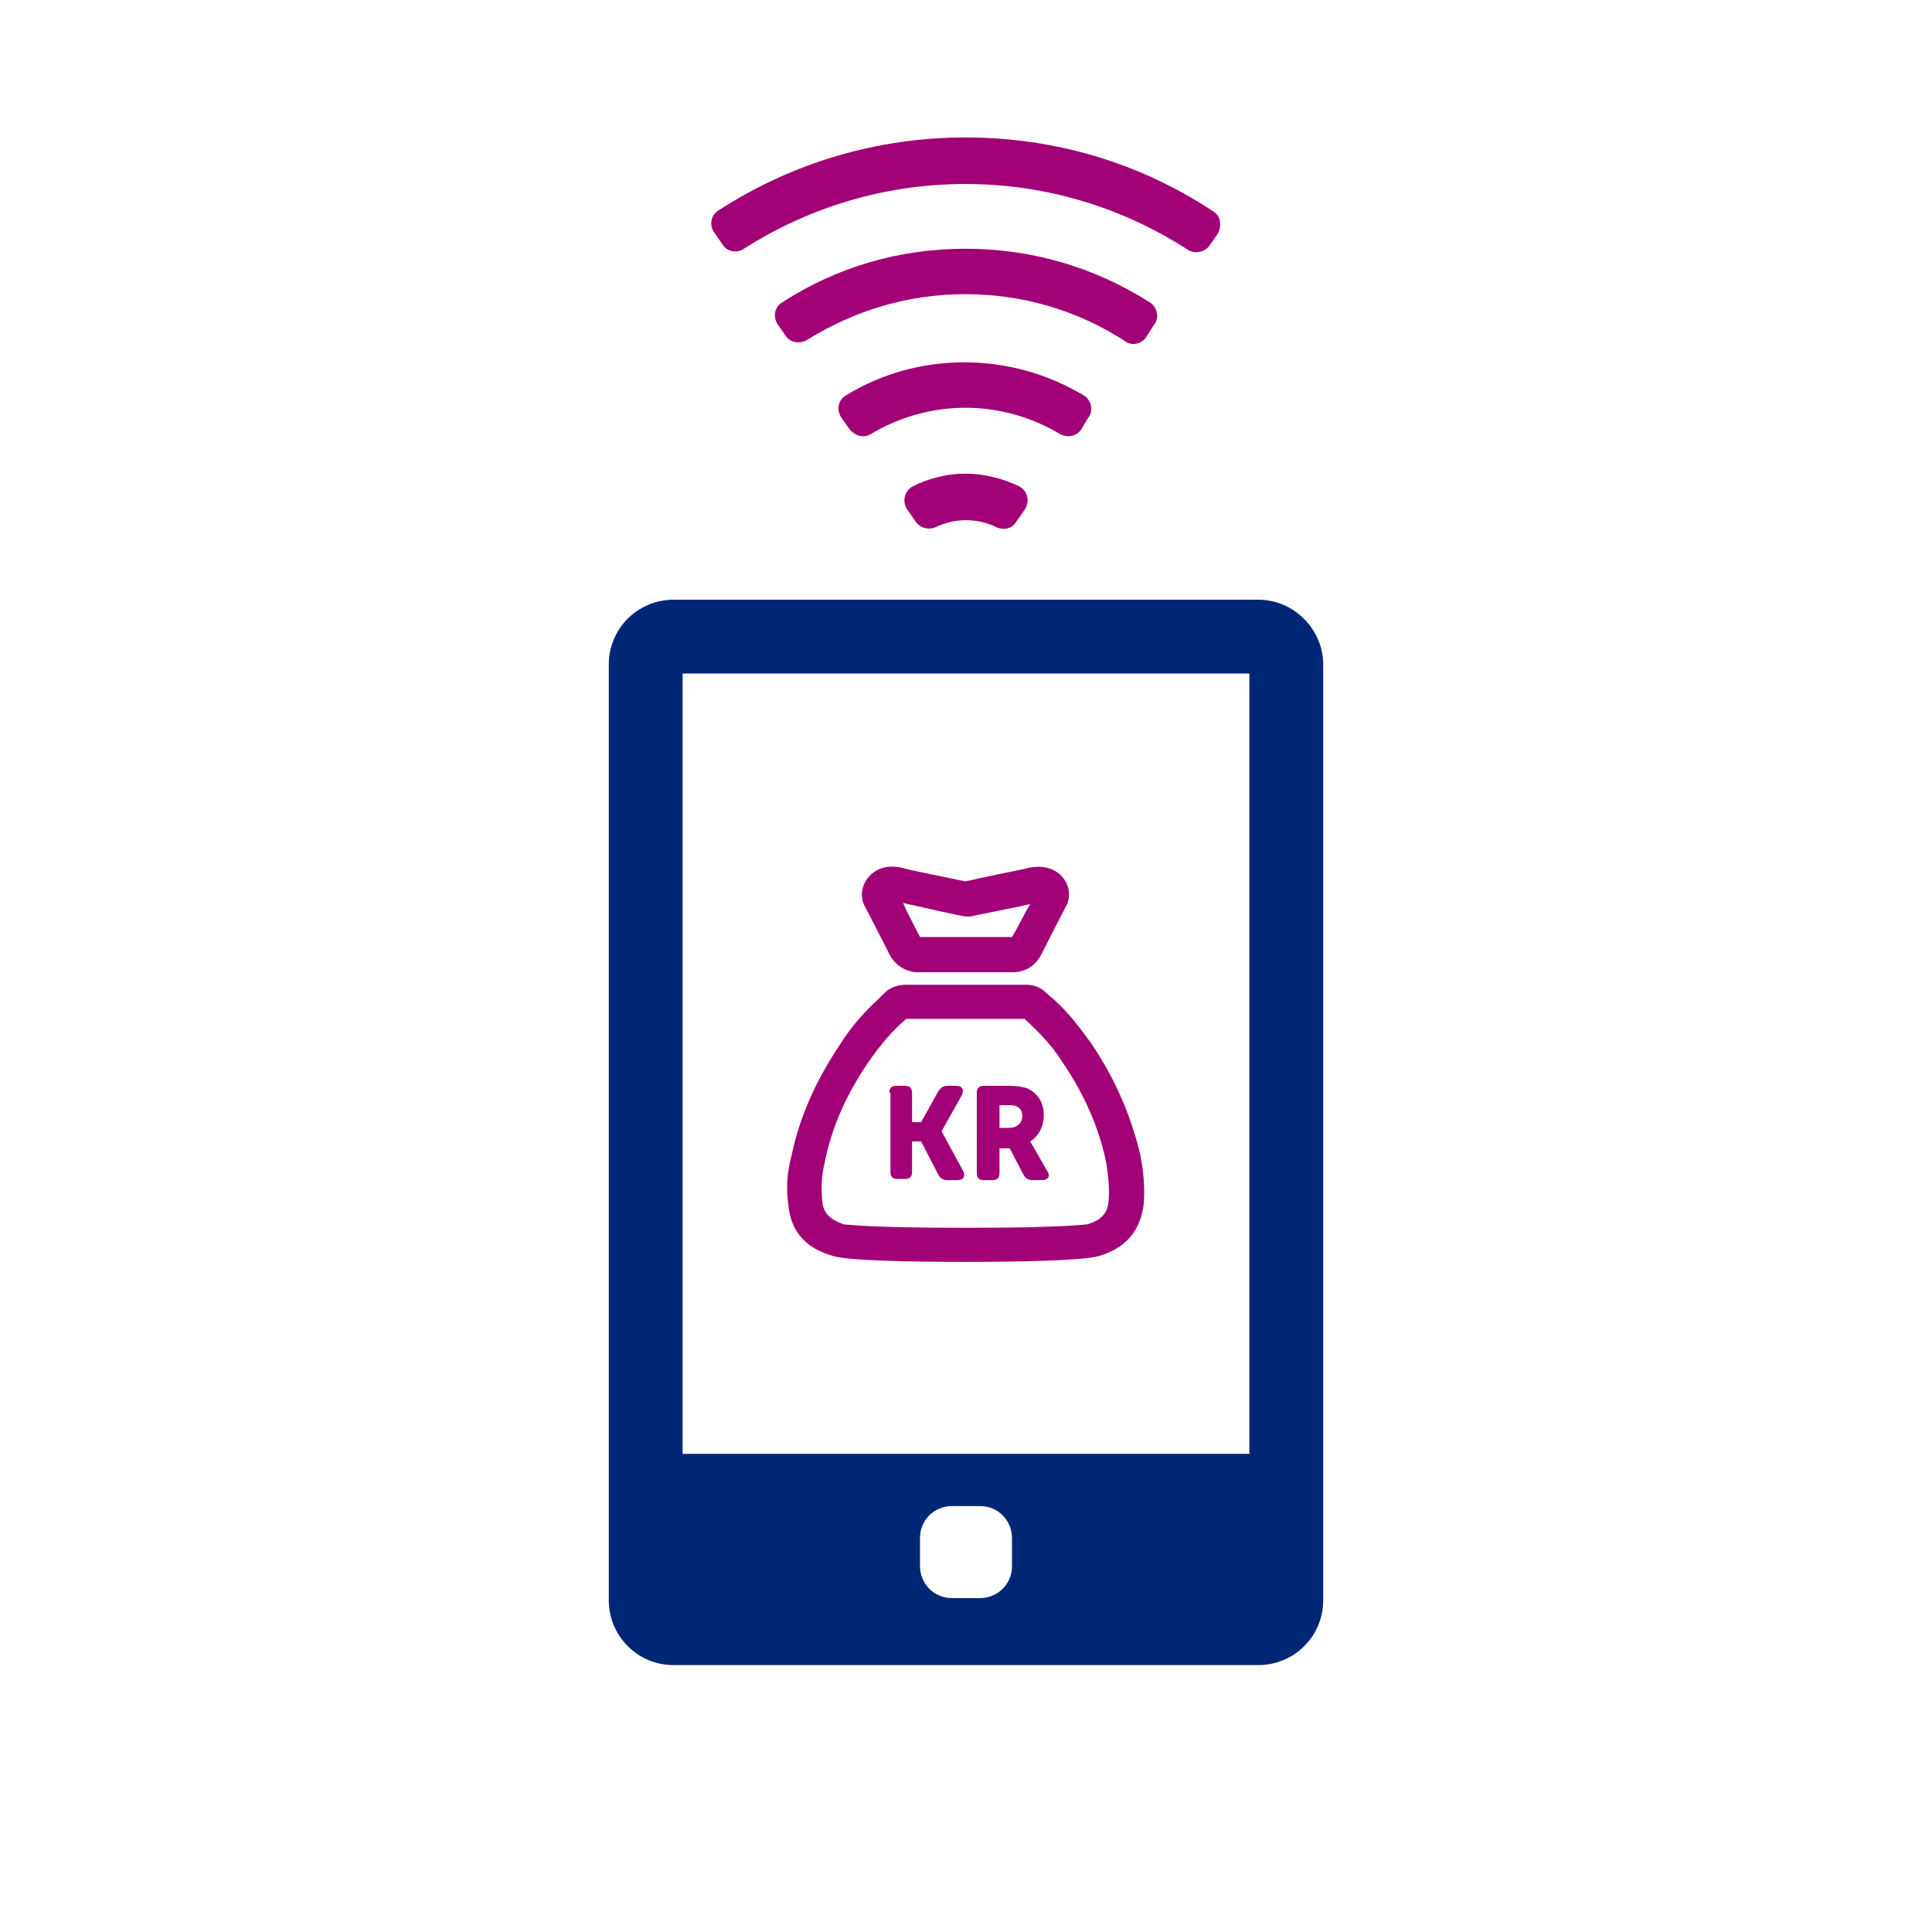 <?xml version="1.0" encoding="utf-8"?>
<!-- Generator: Adobe Illustrator 18.1.1, SVG Export Plug-In . SVG Version: 6.00 Build 0)  -->
<svg version="1.1" id="Layer_1" xmlns="http://www.w3.org/2000/svg" xmlns:xlink="http://www.w3.org/1999/xlink" x="0px" y="0px"
	 width="170.1px" height="170.1px" viewBox="0 0 170.1 170.1" enable-background="new 0 0 170.1 170.1" xml:space="preserve">
<g>
	<path fill="#A20076" d="M106.5,21.6c-0.4,0.6-1.3,0.8-1.9,0.4C98.7,18.2,92,16.2,85,16.2c-7,0-13.7,2-19.5,5.7
		c-0.6,0.4-1.5,0.3-1.9-0.4l-0.7-1c-0.5-0.7-0.3-1.6,0.4-2c6.5-4.2,14-6.4,21.7-6.4c7.8,0,15.3,2.2,21.8,6.5c0.7,0.4,0.8,1.3,0.4,2
		L106.5,21.6z"/>
	<path fill="#A20076" d="M100.9,29.7c-0.4,0.6-1.3,0.8-1.9,0.3c-4.2-2.7-9-4.1-14-4.1c-5,0-9.7,1.4-13.9,4c-0.6,0.4-1.5,0.3-1.9-0.3
		l-0.7-1c-0.5-0.7-0.3-1.6,0.4-2c4.8-3.1,10.3-4.7,16.1-4.7c5.8,0,11.3,1.6,16.2,4.7c0.7,0.4,0.9,1.4,0.4,2L100.9,29.7z"/>
	<path fill="#A20076" d="M87.7,46.4c-1.7-0.8-3.6-0.8-5.3,0c-0.6,0.3-1.4,0.1-1.8-0.5l-0.7-1c-0.5-0.7-0.3-1.7,0.5-2.1
		c1.4-0.7,3-1.1,4.6-1.1c1.6,0,3.2,0.4,4.7,1.1c0.8,0.4,1,1.4,0.5,2.1l-0.7,1C89.1,46.6,88.3,46.7,87.7,46.4z"/>
	<path fill="#A20076" d="M95.2,37.8c-0.4,0.6-1.2,0.8-1.9,0.4c-2.5-1.5-5.4-2.3-8.3-2.3c-2.9,0-5.8,0.8-8.3,2.3
		c-0.6,0.4-1.4,0.2-1.9-0.4l-0.7-1c-0.5-0.7-0.3-1.6,0.4-2c3.1-1.9,6.7-2.9,10.4-2.9c3.7,0,7.3,1,10.5,2.9c0.7,0.4,0.9,1.4,0.4,2
		L95.2,37.8z"/>
</g>
<g>
	<path fill="#A20076" d="M93.6,77.3c-0.3-0.4-1.3-1.4-3.4-0.8c-0.5,0.1-3.9,0.8-5.2,1.1c-2.4-0.5-4.9-1-5.2-1.1
		c-2-0.6-3,0.3-3.4,0.8c-0.6,0.8-0.7,1.8-0.2,2.6c0.1,0.2,1.3,2.5,2.1,4.1c0.5,1,1.5,1.6,2.5,1.6h4.2h0h4.2c1.1,0,2-0.6,2.5-1.6
		c0.8-1.6,2-3.9,2.1-4.1C94.3,79.1,94.2,78,93.6,77.3z M89.1,82.5h-4.1h0H81c-0.4-0.8-1.1-2.1-1.5-3c1.3,0.3,5.3,1.2,5.6,1.2l0.3,0
		c0.4-0.1,4-0.8,5.3-1.1C90.2,80.4,89.6,81.7,89.1,82.5z"/>
	<g>
		<g>
			<path fill="#A20076" d="M78.3,96.2c0-0.4,0.2-0.6,0.6-0.6h0.8c0.4,0,0.6,0.2,0.6,0.6v2.6h0.8l1.5-2.7c0.2-0.3,0.4-0.5,0.8-0.5
				h0.8c0.5,0,0.7,0.3,0.5,0.8l-1.8,3.2v0l1.9,3.5c0.2,0.4,0.1,0.8-0.5,0.8h-0.9c-0.3,0-0.6-0.1-0.8-0.5l-1.5-2.9h-0.8v2.7
				c0,0.4-0.2,0.6-0.6,0.6H79c-0.4,0-0.6-0.2-0.6-0.6V96.2z"/>
			<path fill="#A20076" d="M86,96.2c0-0.4,0.2-0.6,0.6-0.6h2.2c0.8,0,1.2,0.1,1.6,0.2c0.9,0.4,1.5,1.2,1.5,2.4
				c0,0.9-0.4,1.8-1.2,2.3v0c0,0,0.1,0.2,0.3,0.5l1.2,2.1c0.3,0.4,0.1,0.8-0.4,0.8h-0.9c-0.3,0-0.6-0.1-0.8-0.5l-1.2-2.3H88v2.2
				c0,0.4-0.2,0.6-0.6,0.6h-0.8c-0.4,0-0.6-0.2-0.6-0.6V96.2z M88.9,99.3c0.6,0,1.1-0.4,1.1-1c0-0.4-0.1-0.7-0.5-0.9
				c-0.2-0.1-0.4-0.1-0.8-0.1H88v2H88.9z"/>
		</g>
	</g>
	<path fill="#A20076" d="M85,111.1c-4.6,0-10.2-0.1-11.6-0.5l0,0c-2.5-0.7-3.8-2.2-4-4.6c-0.2-1.4-0.1-2.8,0.3-4.3
		c0.7-3.4,2.2-6.7,4.3-9.8c1-1.6,2.2-2.9,3.4-4l0.5-0.5c0.5-0.5,1.2-0.7,1.9-0.7h10.5c0.7,0,1.3,0.2,1.8,0.7
		c0.3,0.3,0.6,0.5,0.8,0.7c1.2,1.1,2.2,2.4,3.2,3.8c2.1,3.1,3.5,6.4,4.3,9.8c0.3,1.5,0.4,2.9,0.3,4.3c-0.3,2.4-1.6,3.9-4,4.6l0,0
		C95.2,111,89.6,111.1,85,111.1z M74.3,107.8c0.2,0,2,0.3,10.7,0.3c8.7,0,10.5-0.3,10.7-0.3l0,0c1.4-0.4,1.8-1.1,1.9-2
		c0.1-1,0-2.1-0.2-3.4c-0.6-3-1.9-6-3.8-8.8c-1-1.6-2.2-2.8-3.4-3.9H79.8c-1.2,1-2.3,2.3-3.4,3.9c-1.9,2.8-3.2,5.7-3.8,8.8
		c-0.3,1.2-0.3,2.3-0.2,3.4C72.5,106.7,72.9,107.3,74.3,107.8L74.3,107.8z"/>
</g>
<path fill="#002776" d="M110.8,52.8H59.3c-3.1,0-5.7,2.5-5.7,5.7v82.4c0,3.1,2.5,5.7,5.7,5.7h51.5c3.1,0,5.7-2.5,5.7-5.7V58.5
	C116.5,55.4,113.9,52.8,110.8,52.8z M89.1,137.9c0,1.6-1.3,2.8-2.8,2.8h-2.5c-1.6,0-2.8-1.3-2.8-2.8v-2.5c0-1.6,1.3-2.8,2.8-2.8h2.5
	c1.6,0,2.8,1.3,2.8,2.8V137.9z M110,128H60.1V59.3H110V128z"/>
</svg>
